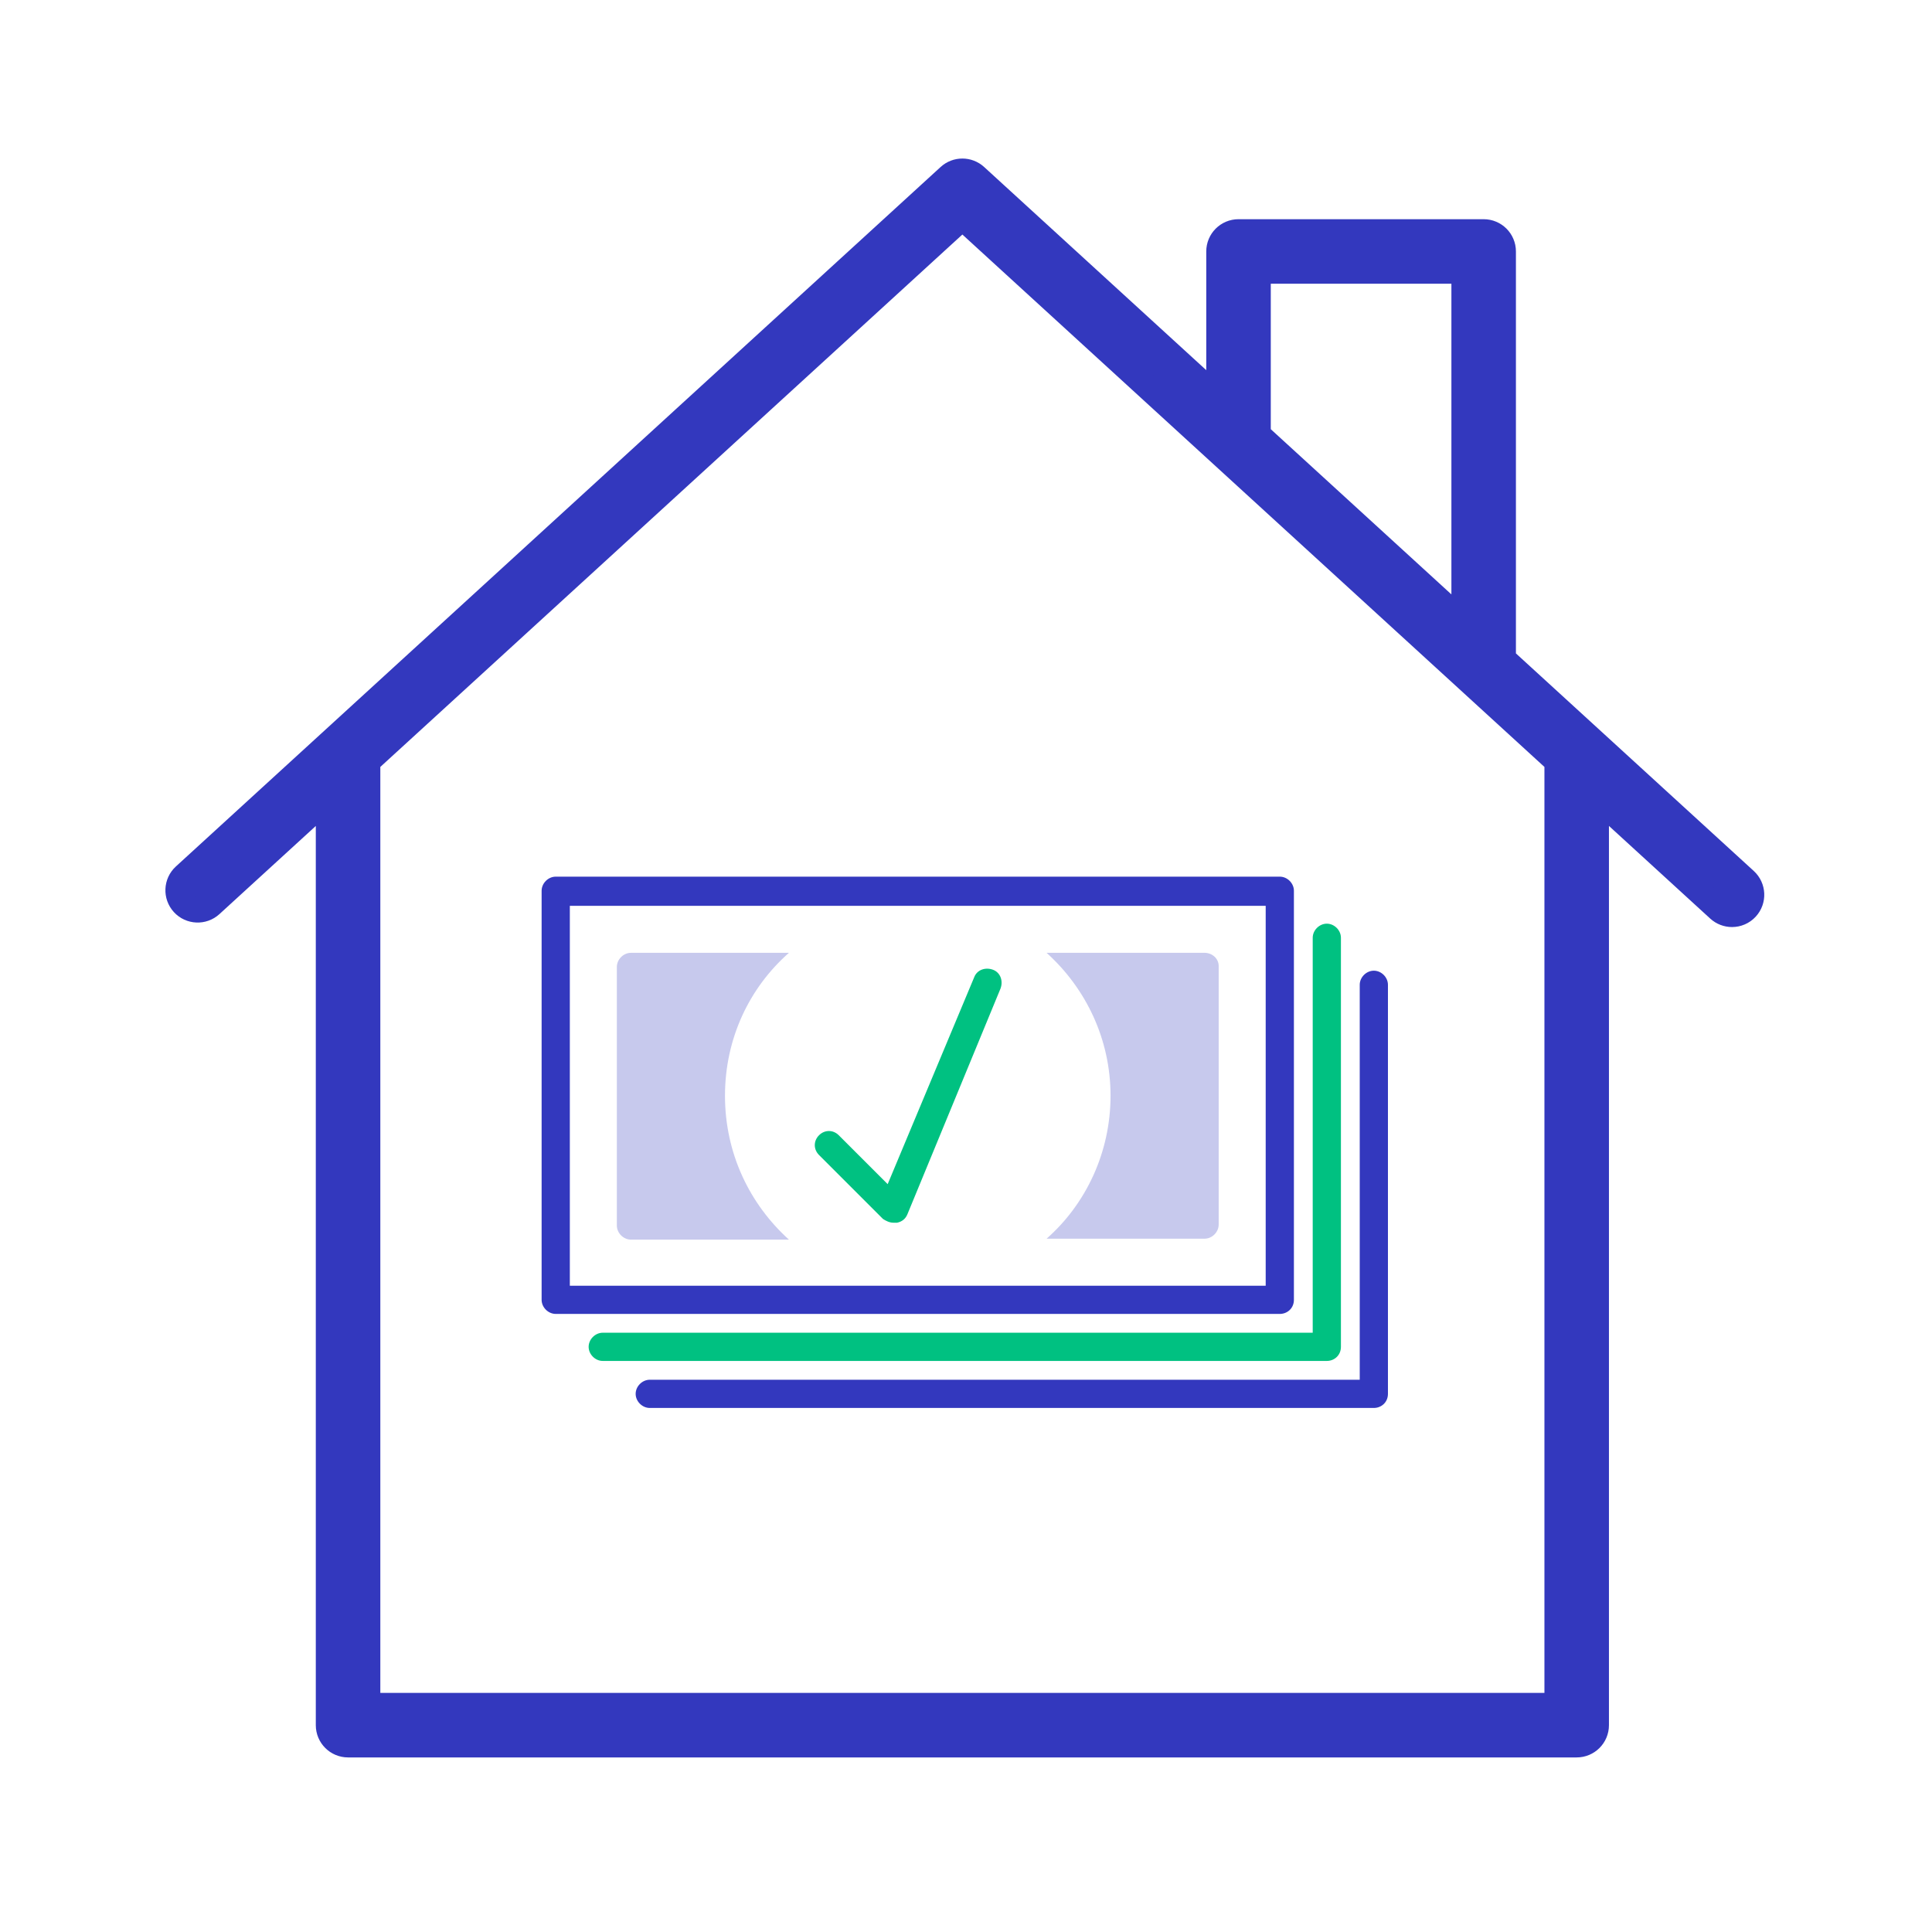 <?xml version="1.0" encoding="UTF-8" standalone="no"?>
<!DOCTYPE svg PUBLIC "-//W3C//DTD SVG 1.1//EN" "http://www.w3.org/Graphics/SVG/1.1/DTD/svg11.dtd">
<svg width="100%" height="100%" viewBox="0 0 500 500" version="1.1" xmlns="http://www.w3.org/2000/svg" xmlns:xlink="http://www.w3.org/1999/xlink" xml:space="preserve" xmlns:serif="http://www.serif.com/" style="fill-rule:evenodd;clip-rule:evenodd;stroke-linejoin:round;stroke-miterlimit:2;">
    <g transform="matrix(0.902,0,0,0.902,-734.344,-211.66)">
        <g transform="matrix(5.644,0,0,5.644,808.756,227.32)">
            <path d="M76.375,13.083L63.913,13.083C63.36,13.083 62.913,13.53 62.913,14.083L62.913,21.57L50.55,10.262C50.167,9.912 49.581,9.912 49.2,10.262L10.325,45.82C9.918,46.193 9.89,46.826 10.262,47.233C10.635,47.642 11.27,47.668 11.675,47.297L17.646,41.835L17.646,89C17.646,89.553 18.094,90 18.646,90L81.104,90C81.656,90 82.104,89.553 82.104,89L82.104,41.834L88.325,47.525C88.517,47.7 88.759,47.787 89,47.787C89.271,47.787 89.541,47.678 89.738,47.462C90.11,47.055 90.082,46.422 89.675,46.049L77.375,34.798L77.375,14.083C77.375,13.53 76.928,13.083 76.375,13.083ZM64.913,15.083L75.375,15.083L75.375,32.969L64.913,23.4L64.913,15.083ZM80.104,88L19.646,88L19.646,40.005L49.875,12.355L80.104,40.005L80.104,88Z" style="fill:rgb(51, 56, 190);fill-rule:nonzero;stroke:rgb(51, 56, 190);stroke-width:1.28px;"/>
        </g>
        <g transform="matrix(0.485,0,0,0.485,560.718,281.074)">
            <g transform="matrix(5.563,0,0,5.563,815.093,274.373)">
                <path d="M42.4,63.5C42,63.5 41.6,63.3 41.3,63.1L34.5,56.3C33.9,55.7 33.9,54.8 34.5,54.2C35.1,53.6 36,53.6 36.6,54.2L41.8,59.4L51,37.4C51.3,36.6 52.2,36.3 53,36.6C53.8,36.9 54.1,37.8 53.8,38.6L43.9,62.6C43.7,63.1 43.3,63.4 42.8,63.5L42.4,63.5Z" style="fill:rgb(0, 193, 129);fill-rule:nonzero;"/>
            </g>
            <g transform="matrix(5.563,0,0,5.563,815.093,274.373)">
                <path d="M93.5,83.2L16.5,83.2C15.7,83.2 15,82.5 15,81.7C15,80.9 15.7,80.2 16.5,80.2L92,80.2L92,38.2C92,37.4 92.7,36.7 93.5,36.7C94.3,36.7 95,37.4 95,38.2L95,81.7C95,82.6 94.3,83.2 93.5,83.2Z" style="fill:rgb(51, 56, 190);fill-rule:nonzero;"/>
            </g>
            <g transform="matrix(5.563,0,0,5.563,815.093,274.373)">
                <path d="M88.5,78.2L11.5,78.2C10.7,78.2 10,77.5 10,76.7C10,75.9 10.7,75.2 11.5,75.2L87,75.2L87,33.2C87,32.4 87.7,31.7 88.5,31.7C89.3,31.7 90,32.4 90,33.2L90,76.7C90,77.6 89.3,78.2 88.5,78.2Z" style="fill:rgb(0, 193, 129);fill-rule:nonzero;"/>
            </g>
            <g transform="matrix(5.563,0,0,5.563,815.093,274.373)">
                <path d="M83.5,73.2L6.5,73.2C5.7,73.2 5,72.5 5,71.7L5,28.2C5,27.4 5.7,26.7 6.5,26.7L83.5,26.7C84.3,26.7 85,27.4 85,28.2L85,71.7C85,72.6 84.3,73.2 83.5,73.2ZM8,70.2L82,70.2L82,29.8L8,29.8L8,70.2Z" style="fill:rgb(51, 56, 190);fill-rule:nonzero;"/>
            </g>
            <g transform="matrix(5.563,0,0,5.563,815.093,274.373)">
                <path d="M24.5,50C24.5,43.9 27.1,38.5 31.3,34.8L14.5,34.8C13.7,34.8 13,35.5 13,36.3L13,63.8C13,64.6 13.7,65.3 14.5,65.3L31.3,65.3C27.1,61.5 24.5,56.1 24.5,50Z" style="fill:rgb(51, 56, 190);fill-opacity:0.27;fill-rule:nonzero;"/>
                <path d="M75.5,34.8L58.7,34.8C62.9,38.6 65.5,44 65.5,50C65.5,56 62.9,61.5 58.7,65.2L75.5,65.2C76.3,65.2 77,64.5 77,63.7L77,36.2C77,35.4 76.3,34.8 75.5,34.8Z" style="fill:rgb(51, 56, 190);fill-opacity:0.27;fill-rule:nonzero;"/>
            </g>
        </g>
    </g>
</svg>
